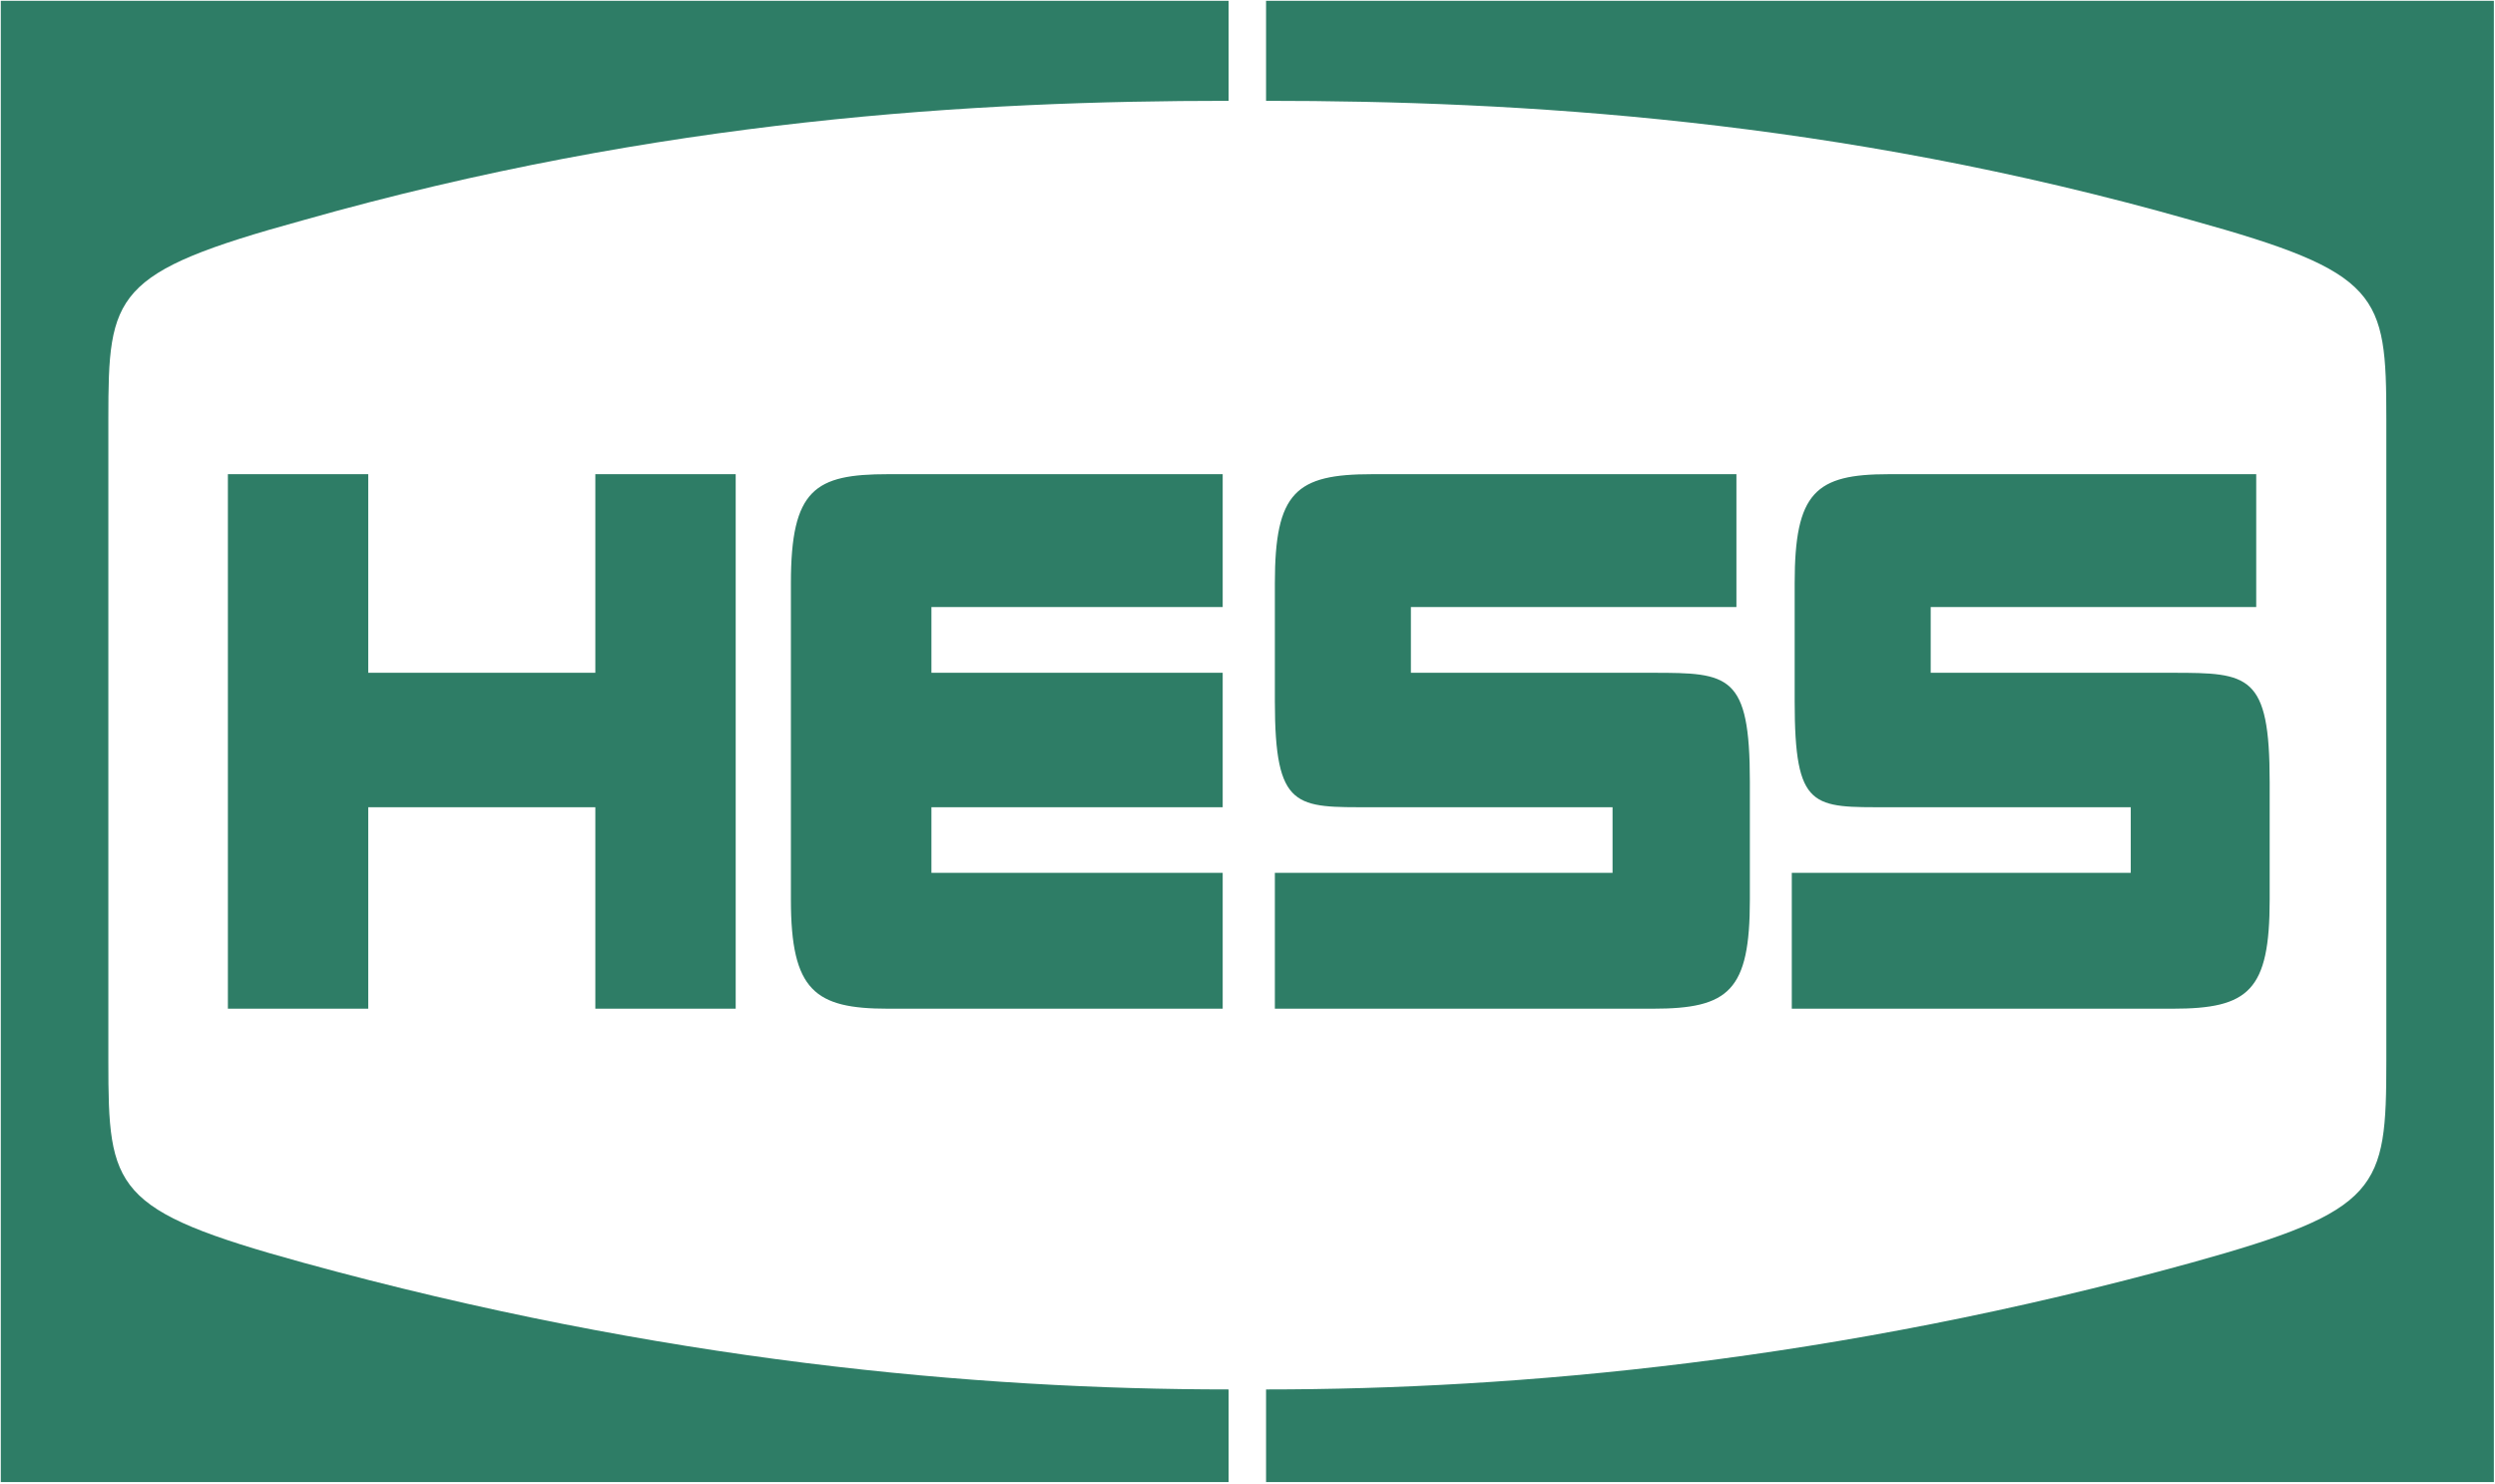 <svg version="1.2" xmlns="http://www.w3.org/2000/svg" viewBox="0 0 1559 927" width="1559" height="927">
	<title>2022 Scotia Howard Weil Energy Conference-1-pdf-svg</title>
	<defs>
		<clipPath clipPathUnits="userSpaceOnUse" id="cp1">
			<path d="m-11206-1069.62h13440v10076.4h-13440z"/>
		</clipPath>
		<clipPath clipPathUnits="userSpaceOnUse" id="cp2">
			<path d="m1774.61-95.57v1171.29h-2027.01v-1171.29"/>
		</clipPath>
	</defs>
	<style>
		.s0 { fill: #2e7d66 } 
	</style>
	<g id="Clip-Path: Page 1" clip-path="url(#cp1)">
		<g id="Page 1">
			<g id="Clip-Path: Mask" clip-path="url(#cp2)">
				<g id="Mask">
					<path id="Path 17" fill-rule="evenodd" class="s0" d="m189.1 788.9c224 61.6 420.9 79.3 578.6 79.3v57.9h-767.2v-925.6h767.2v62.5c-157.7 0-354.6 11.2-578.6 74.7-118.6 32.6-121.4 45.7-121.4 124.1v401.2c0 80.2 2.8 93.3 121.4 125.9zm1302-125.9v-401.2c0-78.4-3.8-91.5-121.4-124.1-223-63.5-421.8-74.7-578.6-74.7v-62.5h767.2v925.6h-767.2v-57.9c156.8 0 355.6-17.7 578.6-79.3 117.6-32.6 121.4-45.7 121.4-125.9zm-1031.4-366.7v334h-87.7v-125.9h-141.9v125.9h-87.7v-334h87.7v124.1h141.9v-124.1zm122.3 83v41.1h182v84h-182v41h182v84.9h-209.1c-45.7 0-60.7-11.2-60.7-68.1v-197.8c0-58.8 15-68.1 60.7-68.1h209.1v83zm511.4 109.2v73.7c0 56.9-13 68.1-60.6 68.1h-236.2v-84.9h211v-41h-150.3c-47.6 0-60.7 1.8-60.7-66.3v-73.7c0-56.9 13.1-68.1 60.7-68.1h227.7v83h-203.4v41.1h151.2c47.6 0 60.6 0.9 60.6 68.1zm324.8 0v73.7c0 56.9-13 68.1-60.6 68.1h-238v-84.9h211.8v-41h-151.2c-47.6 0-58.8 1.8-58.8-66.3v-73.7c0-56.9 13.1-68.1 58.8-68.1h229.6v83h-203.4v41.1h151.2c47.6 0 60.6 0.9 60.6 68.1z"/>
				</g>
			</g>
		</g>
	</g>
</svg>